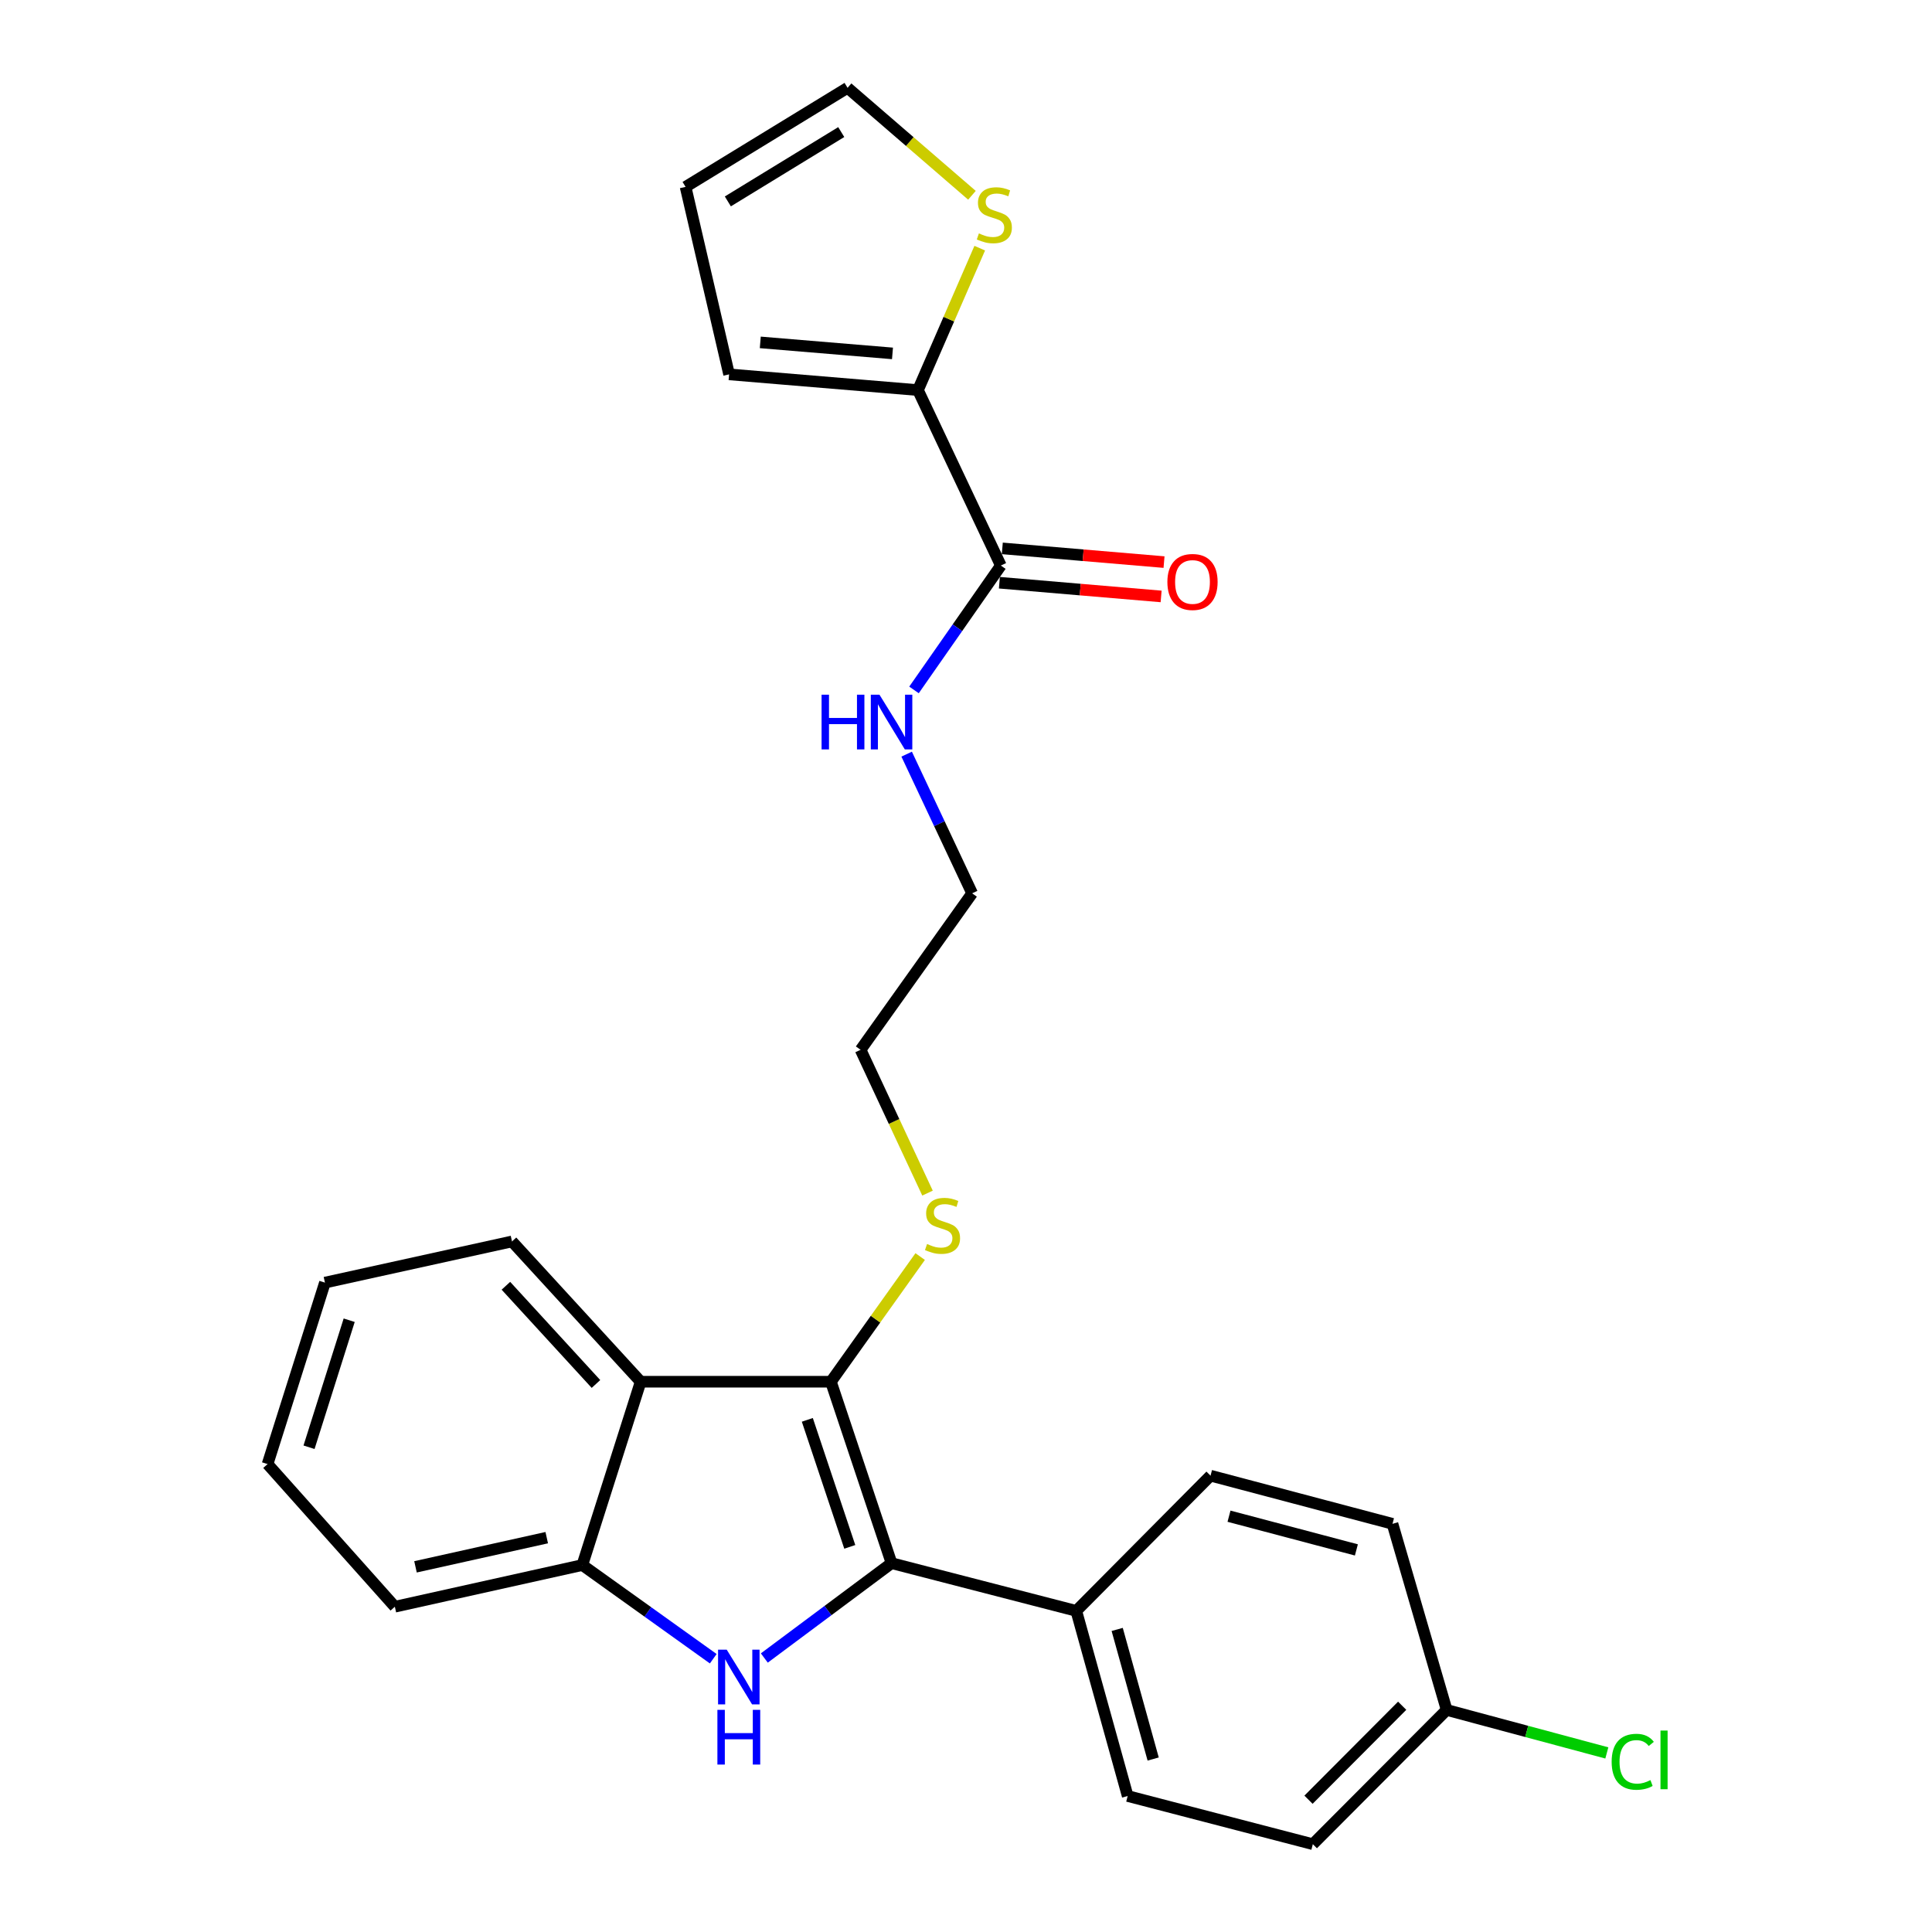 <?xml version='1.0' encoding='iso-8859-1'?>
<svg version='1.1' baseProfile='full'
              xmlns='http://www.w3.org/2000/svg'
                      xmlns:rdkit='http://www.rdkit.org/xml'
                      xmlns:xlink='http://www.w3.org/1999/xlink'
                  xml:space='preserve'
width='1000px' height='1000px' viewBox='0 0 1000 1000'>
<!-- END OF HEADER -->
<rect style='opacity:1.0;fill:#FFFFFF;stroke:none' width='1000' height='1000' x='0' y='0'> </rect>
<path class='bond-0' d='M 461.469,809.094 L 428.541,833.637' style='fill:none;fill-rule:evenodd;stroke:#000000;stroke-width:6px;stroke-linecap:butt;stroke-linejoin:miter;stroke-opacity:1' />
<path class='bond-0' d='M 428.541,833.637 L 395.612,858.18' style='fill:none;fill-rule:evenodd;stroke:#0000FF;stroke-width:6px;stroke-linecap:butt;stroke-linejoin:miter;stroke-opacity:1' />
<path class='bond-1' d='M 461.469,809.094 L 430.078,715.179' style='fill:none;fill-rule:evenodd;stroke:#000000;stroke-width:6px;stroke-linecap:butt;stroke-linejoin:miter;stroke-opacity:1' />
<path class='bond-1' d='M 439.845,800.661 L 417.871,734.92' style='fill:none;fill-rule:evenodd;stroke:#000000;stroke-width:6px;stroke-linecap:butt;stroke-linejoin:miter;stroke-opacity:1' />
<path class='bond-7' d='M 461.469,809.094 L 557.079,833.787' style='fill:none;fill-rule:evenodd;stroke:#000000;stroke-width:6px;stroke-linecap:butt;stroke-linejoin:miter;stroke-opacity:1' />
<path class='bond-3' d='M 369.177,858.555 L 335.295,834.31' style='fill:none;fill-rule:evenodd;stroke:#0000FF;stroke-width:6px;stroke-linecap:butt;stroke-linejoin:miter;stroke-opacity:1' />
<path class='bond-3' d='M 335.295,834.31 L 301.413,810.066' style='fill:none;fill-rule:evenodd;stroke:#000000;stroke-width:6px;stroke-linecap:butt;stroke-linejoin:miter;stroke-opacity:1' />
<path class='bond-2' d='M 430.078,715.179 L 331.605,715.179' style='fill:none;fill-rule:evenodd;stroke:#000000;stroke-width:6px;stroke-linecap:butt;stroke-linejoin:miter;stroke-opacity:1' />
<path class='bond-9' d='M 430.078,715.179 L 453.179,682.787' style='fill:none;fill-rule:evenodd;stroke:#000000;stroke-width:6px;stroke-linecap:butt;stroke-linejoin:miter;stroke-opacity:1' />
<path class='bond-9' d='M 453.179,682.787 L 476.279,650.395' style='fill:none;fill-rule:evenodd;stroke:#CCCC00;stroke-width:6px;stroke-linecap:butt;stroke-linejoin:miter;stroke-opacity:1' />
<path class='bond-20' d='M 331.605,715.179 L 265.008,642.568' style='fill:none;fill-rule:evenodd;stroke:#000000;stroke-width:6px;stroke-linecap:butt;stroke-linejoin:miter;stroke-opacity:1' />
<path class='bond-20' d='M 308.471,716.343 L 261.853,665.515' style='fill:none;fill-rule:evenodd;stroke:#000000;stroke-width:6px;stroke-linecap:butt;stroke-linejoin:miter;stroke-opacity:1' />
<path class='bond-26' d='M 331.605,715.179 L 301.413,810.066' style='fill:none;fill-rule:evenodd;stroke:#000000;stroke-width:6px;stroke-linecap:butt;stroke-linejoin:miter;stroke-opacity:1' />
<path class='bond-21' d='M 301.413,810.066 L 204.376,831.637' style='fill:none;fill-rule:evenodd;stroke:#000000;stroke-width:6px;stroke-linecap:butt;stroke-linejoin:miter;stroke-opacity:1' />
<path class='bond-21' d='M 282.987,795.89 L 215.061,810.99' style='fill:none;fill-rule:evenodd;stroke:#000000;stroke-width:6px;stroke-linecap:butt;stroke-linejoin:miter;stroke-opacity:1' />
<path class='bond-4' d='M 475.133,201.914 L 518.038,292.728' style='fill:none;fill-rule:evenodd;stroke:#000000;stroke-width:6px;stroke-linecap:butt;stroke-linejoin:miter;stroke-opacity:1' />
<path class='bond-6' d='M 475.133,201.914 L 491.124,165.18' style='fill:none;fill-rule:evenodd;stroke:#000000;stroke-width:6px;stroke-linecap:butt;stroke-linejoin:miter;stroke-opacity:1' />
<path class='bond-6' d='M 491.124,165.18 L 507.114,128.447' style='fill:none;fill-rule:evenodd;stroke:#CCCC00;stroke-width:6px;stroke-linecap:butt;stroke-linejoin:miter;stroke-opacity:1' />
<path class='bond-8' d='M 475.133,201.914 L 377.373,193.769' style='fill:none;fill-rule:evenodd;stroke:#000000;stroke-width:6px;stroke-linecap:butt;stroke-linejoin:miter;stroke-opacity:1' />
<path class='bond-8' d='M 461.95,182.918 L 393.518,177.217' style='fill:none;fill-rule:evenodd;stroke:#000000;stroke-width:6px;stroke-linecap:butt;stroke-linejoin:miter;stroke-opacity:1' />
<path class='bond-5' d='M 518.038,292.728 L 495.561,324.915' style='fill:none;fill-rule:evenodd;stroke:#000000;stroke-width:6px;stroke-linecap:butt;stroke-linejoin:miter;stroke-opacity:1' />
<path class='bond-5' d='M 495.561,324.915 L 473.083,357.102' style='fill:none;fill-rule:evenodd;stroke:#0000FF;stroke-width:6px;stroke-linecap:butt;stroke-linejoin:miter;stroke-opacity:1' />
<path class='bond-11' d='M 517.285,301.614 L 559.139,305.164' style='fill:none;fill-rule:evenodd;stroke:#000000;stroke-width:6px;stroke-linecap:butt;stroke-linejoin:miter;stroke-opacity:1' />
<path class='bond-11' d='M 559.139,305.164 L 600.993,308.713' style='fill:none;fill-rule:evenodd;stroke:#FF0000;stroke-width:6px;stroke-linecap:butt;stroke-linejoin:miter;stroke-opacity:1' />
<path class='bond-11' d='M 518.792,283.842 L 560.646,287.392' style='fill:none;fill-rule:evenodd;stroke:#000000;stroke-width:6px;stroke-linecap:butt;stroke-linejoin:miter;stroke-opacity:1' />
<path class='bond-11' d='M 560.646,287.392 L 602.5,290.941' style='fill:none;fill-rule:evenodd;stroke:#FF0000;stroke-width:6px;stroke-linecap:butt;stroke-linejoin:miter;stroke-opacity:1' />
<path class='bond-10' d='M 503.08,101.077 L 470.889,73.266' style='fill:none;fill-rule:evenodd;stroke:#CCCC00;stroke-width:6px;stroke-linecap:butt;stroke-linejoin:miter;stroke-opacity:1' />
<path class='bond-10' d='M 470.889,73.266 L 438.699,45.455' style='fill:none;fill-rule:evenodd;stroke:#000000;stroke-width:6px;stroke-linecap:butt;stroke-linejoin:miter;stroke-opacity:1' />
<path class='bond-13' d='M 557.079,833.787 L 583.684,929.615' style='fill:none;fill-rule:evenodd;stroke:#000000;stroke-width:6px;stroke-linecap:butt;stroke-linejoin:miter;stroke-opacity:1' />
<path class='bond-13' d='M 578.256,843.39 L 596.879,910.469' style='fill:none;fill-rule:evenodd;stroke:#000000;stroke-width:6px;stroke-linecap:butt;stroke-linejoin:miter;stroke-opacity:1' />
<path class='bond-14' d='M 557.079,833.787 L 626.569,763.801' style='fill:none;fill-rule:evenodd;stroke:#000000;stroke-width:6px;stroke-linecap:butt;stroke-linejoin:miter;stroke-opacity:1' />
<path class='bond-12' d='M 377.373,193.769 L 354.851,96.723' style='fill:none;fill-rule:evenodd;stroke:#000000;stroke-width:6px;stroke-linecap:butt;stroke-linejoin:miter;stroke-opacity:1' />
<path class='bond-22' d='M 480.082,617.549 L 462.759,580.46' style='fill:none;fill-rule:evenodd;stroke:#CCCC00;stroke-width:6px;stroke-linecap:butt;stroke-linejoin:miter;stroke-opacity:1' />
<path class='bond-22' d='M 462.759,580.46 L 445.437,543.371' style='fill:none;fill-rule:evenodd;stroke:#000000;stroke-width:6px;stroke-linecap:butt;stroke-linejoin:miter;stroke-opacity:1' />
<path class='bond-29' d='M 438.699,45.455 L 354.851,96.723' style='fill:none;fill-rule:evenodd;stroke:#000000;stroke-width:6px;stroke-linecap:butt;stroke-linejoin:miter;stroke-opacity:1' />
<path class='bond-29' d='M 435.426,68.362 L 376.732,104.249' style='fill:none;fill-rule:evenodd;stroke:#000000;stroke-width:6px;stroke-linecap:butt;stroke-linejoin:miter;stroke-opacity:1' />
<path class='bond-17' d='M 583.684,929.615 L 679.522,954.545' style='fill:none;fill-rule:evenodd;stroke:#000000;stroke-width:6px;stroke-linecap:butt;stroke-linejoin:miter;stroke-opacity:1' />
<path class='bond-18' d='M 626.569,763.801 L 720.752,788.732' style='fill:none;fill-rule:evenodd;stroke:#000000;stroke-width:6px;stroke-linecap:butt;stroke-linejoin:miter;stroke-opacity:1' />
<path class='bond-18' d='M 636.133,784.783 L 702.061,802.234' style='fill:none;fill-rule:evenodd;stroke:#000000;stroke-width:6px;stroke-linecap:butt;stroke-linejoin:miter;stroke-opacity:1' />
<path class='bond-15' d='M 469.284,390.342 L 486.229,426.359' style='fill:none;fill-rule:evenodd;stroke:#0000FF;stroke-width:6px;stroke-linecap:butt;stroke-linejoin:miter;stroke-opacity:1' />
<path class='bond-15' d='M 486.229,426.359 L 503.175,462.376' style='fill:none;fill-rule:evenodd;stroke:#000000;stroke-width:6px;stroke-linecap:butt;stroke-linejoin:miter;stroke-opacity:1' />
<path class='bond-16' d='M 748.784,885.055 L 720.752,788.732' style='fill:none;fill-rule:evenodd;stroke:#000000;stroke-width:6px;stroke-linecap:butt;stroke-linejoin:miter;stroke-opacity:1' />
<path class='bond-19' d='M 748.784,885.055 L 790.239,896.185' style='fill:none;fill-rule:evenodd;stroke:#000000;stroke-width:6px;stroke-linecap:butt;stroke-linejoin:miter;stroke-opacity:1' />
<path class='bond-19' d='M 790.239,896.185 L 831.694,907.316' style='fill:none;fill-rule:evenodd;stroke:#00CC00;stroke-width:6px;stroke-linecap:butt;stroke-linejoin:miter;stroke-opacity:1' />
<path class='bond-27' d='M 748.784,885.055 L 679.522,954.545' style='fill:none;fill-rule:evenodd;stroke:#000000;stroke-width:6px;stroke-linecap:butt;stroke-linejoin:miter;stroke-opacity:1' />
<path class='bond-27' d='M 725.762,882.888 L 677.279,931.531' style='fill:none;fill-rule:evenodd;stroke:#000000;stroke-width:6px;stroke-linecap:butt;stroke-linejoin:miter;stroke-opacity:1' />
<path class='bond-24' d='M 265.008,642.568 L 168.189,663.881' style='fill:none;fill-rule:evenodd;stroke:#000000;stroke-width:6px;stroke-linecap:butt;stroke-linejoin:miter;stroke-opacity:1' />
<path class='bond-25' d='M 204.376,831.637 L 138.493,757.807' style='fill:none;fill-rule:evenodd;stroke:#000000;stroke-width:6px;stroke-linecap:butt;stroke-linejoin:miter;stroke-opacity:1' />
<path class='bond-23' d='M 445.437,543.371 L 503.175,462.376' style='fill:none;fill-rule:evenodd;stroke:#000000;stroke-width:6px;stroke-linecap:butt;stroke-linejoin:miter;stroke-opacity:1' />
<path class='bond-28' d='M 168.189,663.881 L 138.493,757.807' style='fill:none;fill-rule:evenodd;stroke:#000000;stroke-width:6px;stroke-linecap:butt;stroke-linejoin:miter;stroke-opacity:1' />
<path class='bond-28' d='M 180.741,683.347 L 159.953,749.095' style='fill:none;fill-rule:evenodd;stroke:#000000;stroke-width:6px;stroke-linecap:butt;stroke-linejoin:miter;stroke-opacity:1' />
<path  class='atom-1' d='M 376.147 853.862
L 385.427 868.862
Q 386.347 870.342, 387.827 873.022
Q 389.307 875.702, 389.387 875.862
L 389.387 853.862
L 393.147 853.862
L 393.147 882.182
L 389.267 882.182
L 379.307 865.782
Q 378.147 863.862, 376.907 861.662
Q 375.707 859.462, 375.347 858.782
L 375.347 882.182
L 371.667 882.182
L 371.667 853.862
L 376.147 853.862
' fill='#0000FF'/>
<path  class='atom-1' d='M 371.327 885.014
L 375.167 885.014
L 375.167 897.054
L 389.647 897.054
L 389.647 885.014
L 393.487 885.014
L 393.487 913.334
L 389.647 913.334
L 389.647 900.254
L 375.167 900.254
L 375.167 913.334
L 371.327 913.334
L 371.327 885.014
' fill='#0000FF'/>
<path  class='atom-7' d='M 506.669 120.81
Q 506.989 120.93, 508.309 121.49
Q 509.629 122.05, 511.069 122.41
Q 512.549 122.73, 513.989 122.73
Q 516.669 122.73, 518.229 121.45
Q 519.789 120.13, 519.789 117.85
Q 519.789 116.29, 518.989 115.33
Q 518.229 114.37, 517.029 113.85
Q 515.829 113.33, 513.829 112.73
Q 511.309 111.97, 509.789 111.25
Q 508.309 110.53, 507.229 109.01
Q 506.189 107.49, 506.189 104.93
Q 506.189 101.37, 508.589 99.17
Q 511.029 96.97, 515.829 96.97
Q 519.109 96.97, 522.829 98.53
L 521.909 101.61
Q 518.509 100.21, 515.949 100.21
Q 513.189 100.21, 511.669 101.37
Q 510.149 102.49, 510.189 104.45
Q 510.189 105.97, 510.949 106.89
Q 511.749 107.81, 512.869 108.33
Q 514.029 108.85, 515.949 109.45
Q 518.509 110.25, 520.029 111.05
Q 521.549 111.85, 522.629 113.49
Q 523.749 115.09, 523.749 117.85
Q 523.749 121.77, 521.109 123.89
Q 518.509 125.97, 514.149 125.97
Q 511.629 125.97, 509.709 125.41
Q 507.829 124.89, 505.589 123.97
L 506.669 120.81
' fill='#CCCC00'/>
<path  class='atom-10' d='M 479.846 643.895
Q 480.166 644.015, 481.486 644.575
Q 482.806 645.135, 484.246 645.495
Q 485.726 645.815, 487.166 645.815
Q 489.846 645.815, 491.406 644.535
Q 492.966 643.215, 492.966 640.935
Q 492.966 639.375, 492.166 638.415
Q 491.406 637.455, 490.206 636.935
Q 489.006 636.415, 487.006 635.815
Q 484.486 635.055, 482.966 634.335
Q 481.486 633.615, 480.406 632.095
Q 479.366 630.575, 479.366 628.015
Q 479.366 624.455, 481.766 622.255
Q 484.206 620.055, 489.006 620.055
Q 492.286 620.055, 496.006 621.615
L 495.086 624.695
Q 491.686 623.295, 489.126 623.295
Q 486.366 623.295, 484.846 624.455
Q 483.326 625.575, 483.366 627.535
Q 483.366 629.055, 484.126 629.975
Q 484.926 630.895, 486.046 631.415
Q 487.206 631.935, 489.126 632.535
Q 491.686 633.335, 493.206 634.135
Q 494.726 634.935, 495.806 636.575
Q 496.926 638.175, 496.926 640.935
Q 496.926 644.855, 494.286 646.975
Q 491.686 649.055, 487.326 649.055
Q 484.806 649.055, 482.886 648.495
Q 481.006 647.975, 478.766 647.055
L 479.846 643.895
' fill='#CCCC00'/>
<path  class='atom-12' d='M 604.235 301.221
Q 604.235 294.421, 607.595 290.621
Q 610.955 286.821, 617.235 286.821
Q 623.515 286.821, 626.875 290.621
Q 630.235 294.421, 630.235 301.221
Q 630.235 308.101, 626.835 312.021
Q 623.435 315.901, 617.235 315.901
Q 610.995 315.901, 607.595 312.021
Q 604.235 308.141, 604.235 301.221
M 617.235 312.701
Q 621.555 312.701, 623.875 309.821
Q 626.235 306.901, 626.235 301.221
Q 626.235 295.661, 623.875 292.861
Q 621.555 290.021, 617.235 290.021
Q 612.915 290.021, 610.555 292.821
Q 608.235 295.621, 608.235 301.221
Q 608.235 306.941, 610.555 309.821
Q 612.915 312.701, 617.235 312.701
' fill='#FF0000'/>
<path  class='atom-16' d='M 425.249 359.572
L 429.089 359.572
L 429.089 371.612
L 443.569 371.612
L 443.569 359.572
L 447.409 359.572
L 447.409 387.892
L 443.569 387.892
L 443.569 374.812
L 429.089 374.812
L 429.089 387.892
L 425.249 387.892
L 425.249 359.572
' fill='#0000FF'/>
<path  class='atom-16' d='M 455.209 359.572
L 464.489 374.572
Q 465.409 376.052, 466.889 378.732
Q 468.369 381.412, 468.449 381.572
L 468.449 359.572
L 472.209 359.572
L 472.209 387.892
L 468.329 387.892
L 458.369 371.492
Q 457.209 369.572, 455.969 367.372
Q 454.769 365.172, 454.409 364.492
L 454.409 387.892
L 450.729 387.892
L 450.729 359.572
L 455.209 359.572
' fill='#0000FF'/>
<path  class='atom-20' d='M 834.187 911.897
Q 834.187 904.857, 837.467 901.177
Q 840.787 897.457, 847.067 897.457
Q 852.907 897.457, 856.027 901.577
L 853.387 903.737
Q 851.107 900.737, 847.067 900.737
Q 842.787 900.737, 840.507 903.617
Q 838.267 906.457, 838.267 911.897
Q 838.267 917.497, 840.587 920.377
Q 842.947 923.257, 847.507 923.257
Q 850.627 923.257, 854.267 921.377
L 855.387 924.377
Q 853.907 925.337, 851.667 925.897
Q 849.427 926.457, 846.947 926.457
Q 840.787 926.457, 837.467 922.697
Q 834.187 918.937, 834.187 911.897
' fill='#00CC00'/>
<path  class='atom-20' d='M 859.467 895.737
L 863.147 895.737
L 863.147 926.097
L 859.467 926.097
L 859.467 895.737
' fill='#00CC00'/>
</svg>
